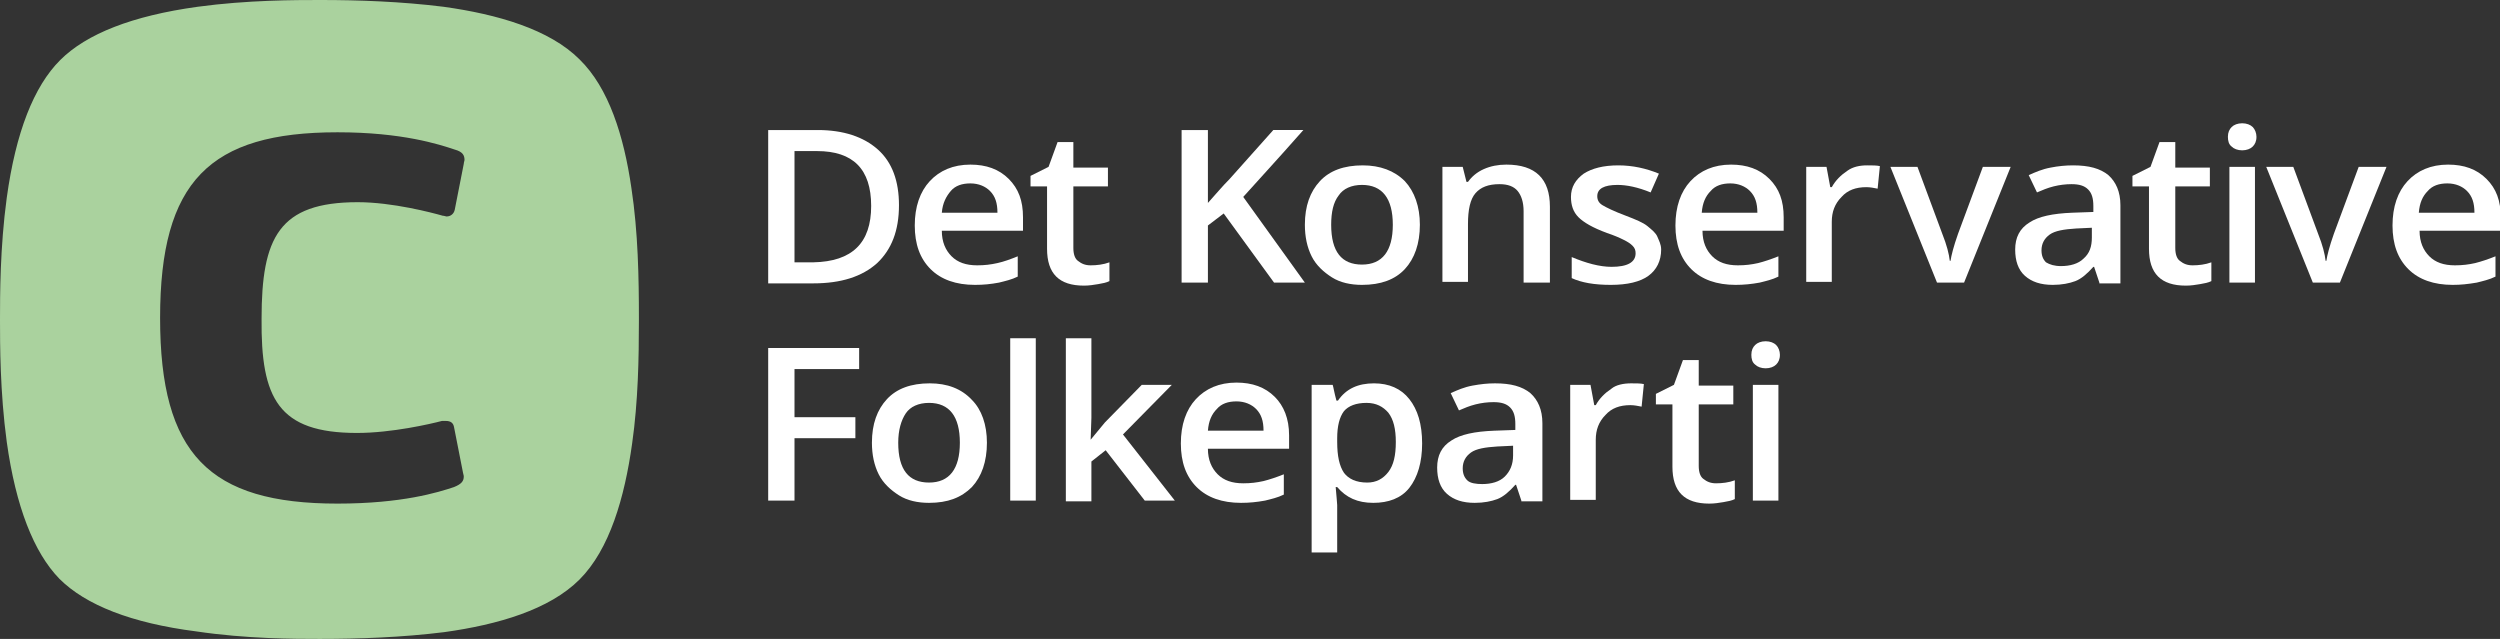 <?xml version="1.0" encoding="utf-8"?>
<!-- Generator: Adobe Illustrator 28.2.0, SVG Export Plug-In . SVG Version: 6.00 Build 0)  -->
<svg version="1.1" id="Lag_1" xmlns="http://www.w3.org/2000/svg" xmlns:xlink="http://www.w3.org/1999/xlink" x="0px" y="0px"
	 viewBox="0 0 332.6 85" style="enable-background:new 0 0 332.6 85;" xml:space="preserve">
<rect x="0" y="0" width="332.6" height="85" fill="#333333" stroke="none"/>
<style type="text/css">
	.st0{fill:#AAD29E;}
	.st1{fill:#FFFFFF;}
</style>
<g>
	<g>
		<path class="st0" d="M84,25c-1-6.9-3-13.3-6.9-17.1c-4-4-10.9-6-18.1-7C53.4,0.2,47.6,0,42.7,0h-0.2c-3.1,0-9.6,0-16.2,0.9
			C17.6,2.1,11.5,4.5,8,8c-3.5,3.5-5.9,9.6-7.1,18.3C0,32.9,0,39.4,0,42.5v0.1c0,3.1,0,9.6,0.9,16.2c1.2,8.6,3.6,14.7,7,18.2
			c3.5,3.5,9.6,5.9,18.2,7C32.8,85,39.3,85,42.4,85h0.3c5,0,10.8-0.2,16.4-0.9c7.2-1,14-3,18-7c4-4,6-10.9,7-18.1
			c0.8-5.6,0.9-11.4,0.9-16.3v-0.4C85,37.1,84.9,30.9,84,25 M47.5,57.6c4.6,0,9.8-1.2,11.3-1.6C59,56,59.2,56,59.3,56
			c0.7,0,1,0.3,1.1,0.8l1.2,6.1c0,0.1,0.1,0.3,0.1,0.5c0,0.6-0.3,1-1.3,1.4c-2.1,0.7-6.9,2.2-15.5,2.2c-17.1,0-23.6-6.6-23.6-24.7
			c0-18.2,6.6-24.7,23.6-24.7c8.6,0,13.5,1.6,15.6,2.3c1.1,0.3,1.3,0.8,1.3,1.4c0,0.1-0.1,0.3-0.1,0.5l-1.2,6.1
			c-0.1,0.5-0.5,0.9-1.1,0.9c-0.1,0-0.3-0.1-0.5-0.1c-1.4-0.4-6.7-1.8-11.3-1.8c-10.5,0-12.8,4.7-12.8,15.5
			C34.7,53,37,57.6,47.5,57.6"/>
	</g>
</g>
<g>
	<path class="st1" d="M119.6,27.3c0,3.4-1,5.9-2.9,7.7c-2,1.8-4.8,2.7-8.5,2.7h-6V17.3h6.6c3.4,0,6.1,0.9,8,2.6
		S119.6,24.1,119.6,27.3z M115.9,27.4c0-4.9-2.4-7.3-7.2-7.3h-3v14.8h2.5C113.4,34.8,115.9,32.3,115.9,27.4z"/>
	<path class="st1" d="M129.7,37.9c-2.5,0-4.5-0.7-5.9-2.1s-2.1-3.3-2.1-5.8c0-2.5,0.7-4.5,2-5.9c1.3-1.4,3.1-2.2,5.4-2.2
		c2.1,0,3.8,0.6,5.1,1.9s1.9,2.9,1.9,5.1v1.8h-10.8c0,1.5,0.5,2.6,1.3,3.4s1.9,1.2,3.4,1.2c1,0,1.8-0.1,2.7-0.3s1.7-0.5,2.7-0.9v2.7
		c-0.8,0.4-1.7,0.6-2.5,0.8C131.8,37.8,130.9,37.9,129.7,37.9z M129.1,24.4c-1.1,0-2,0.3-2.6,1s-1.1,1.6-1.2,2.9h7.4
		c0-1.3-0.3-2.2-1-2.9C131.1,24.8,130.2,24.4,129.1,24.4z"/>
	<path class="st1" d="M145.1,35.3c0.8,0,1.7-0.1,2.5-0.4v2.5c-0.4,0.2-0.9,0.3-1.5,0.4s-1.2,0.2-1.9,0.2c-3.3,0-4.9-1.6-4.9-4.9
		v-8.3h-2.2v-1.4l2.4-1.2l1.2-3.3h2.1v3.4h4.6v2.5h-4.6V33c0,0.8,0.2,1.4,0.6,1.7C143.9,35.1,144.4,35.3,145.1,35.3z"/>
	<path class="st1" d="M173.6,37.6h-4.1l-6.7-9.2l-2.1,1.6v7.6h-3.5V17.3h3.5V27c1-1.1,1.9-2.2,2.9-3.2l5.8-6.5h4
		c-3.7,4.2-6.4,7.1-8,8.9L173.6,37.6z"/>
	<path class="st1" d="M188.9,29.9c0,2.5-0.7,4.5-2,5.9s-3.2,2.1-5.7,2.1c-1.5,0-2.9-0.3-4-1s-2.1-1.6-2.7-2.8
		c-0.6-1.2-0.9-2.6-0.9-4.2c0-2.5,0.7-4.4,2-5.8c1.3-1.4,3.2-2.1,5.7-2.1c2.3,0,4.2,0.7,5.6,2.1C188.2,25.5,188.9,27.5,188.9,29.9z
		 M177.1,29.9c0,3.6,1.4,5.3,4.1,5.3c2.7,0,4.1-1.8,4.1-5.3c0-3.5-1.4-5.3-4.1-5.3c-1.4,0-2.5,0.5-3.1,1.4
		C177.4,26.9,177.1,28.2,177.1,29.9z"/>
	<path class="st1" d="M206.2,37.6h-3.5v-9.5c0-1.2-0.3-2.1-0.8-2.7c-0.5-0.6-1.3-0.9-2.4-0.9c-1.5,0-2.5,0.4-3.2,1.2s-1,2.2-1,4.1
		v7.7h-3.4V22.2h2.7l0.5,2h0.2c0.5-0.7,1.2-1.3,2.1-1.7c0.9-0.4,1.9-0.6,3-0.6c3.9,0,5.8,1.9,5.8,5.6V37.6z"/>
	<path class="st1" d="M221,33.2c0,1.5-0.6,2.7-1.7,3.5s-2.8,1.2-5,1.2c-2.2,0-3.9-0.3-5.2-0.9v-2.8c1.9,0.8,3.7,1.3,5.3,1.3
		c2.1,0,3.2-0.6,3.2-1.8c0-0.4-0.1-0.7-0.4-1s-0.6-0.5-1.2-0.8s-1.3-0.6-2.2-0.9c-1.9-0.7-3.1-1.4-3.8-2.1c-0.7-0.7-1-1.6-1-2.7
		c0-1.3,0.6-2.3,1.7-3.1c1.1-0.7,2.6-1.1,4.6-1.1c1.9,0,3.7,0.4,5.4,1.1l-1.1,2.5c-1.7-0.7-3.2-1-4.4-1c-1.8,0-2.7,0.5-2.7,1.5
		c0,0.5,0.2,0.9,0.7,1.2c0.5,0.3,1.5,0.8,3.1,1.4c1.3,0.5,2.3,0.9,2.9,1.4s1.1,0.9,1.3,1.4S221,32.5,221,33.2z"/>
	<path class="st1" d="M230.9,37.9c-2.5,0-4.5-0.7-5.9-2.1c-1.4-1.4-2.1-3.3-2.1-5.8c0-2.5,0.7-4.5,2-5.9c1.3-1.4,3.1-2.2,5.4-2.2
		c2.1,0,3.8,0.6,5.1,1.9s1.9,2.9,1.9,5.1v1.8h-10.8c0,1.5,0.5,2.6,1.3,3.4s1.9,1.2,3.4,1.2c1,0,1.8-0.1,2.7-0.3
		c0.8-0.2,1.7-0.5,2.7-0.9v2.7c-0.8,0.4-1.7,0.6-2.5,0.8C233,37.8,232,37.9,230.9,37.9z M230.2,24.4c-1.1,0-2,0.3-2.6,1
		c-0.7,0.7-1.1,1.6-1.2,2.9h7.4c0-1.3-0.3-2.2-1-2.9C232.2,24.8,231.3,24.4,230.2,24.4z"/>
	<path class="st1" d="M248.4,22c0.7,0,1.3,0,1.7,0.1l-0.3,3c-0.5-0.1-1-0.2-1.5-0.2c-1.4,0-2.5,0.4-3.3,1.3c-0.9,0.9-1.3,2-1.3,3.3
		v8h-3.4V22.2h2.7l0.5,2.7h0.2c0.5-0.9,1.2-1.6,2.1-2.2C246.5,22.2,247.4,22,248.4,22z"/>
	<path class="st1" d="M257.7,37.6l-6.2-15.4h3.6l3.3,8.9c0.6,1.5,0.9,2.7,1,3.6h0.1c0.1-0.7,0.4-1.9,1-3.6l3.3-8.9h3.7l-6.2,15.4
		H257.7z"/>
	<path class="st1" d="M279.3,37.6l-0.7-2.1h-0.1c-0.8,0.9-1.6,1.6-2.4,1.9c-0.8,0.3-1.8,0.5-3,0.5c-1.6,0-2.8-0.4-3.7-1.2
		c-0.9-0.8-1.3-2-1.3-3.5c0-1.6,0.6-2.8,1.9-3.6c1.2-0.8,3.1-1.2,5.7-1.3l2.8-0.1v-0.8c0-1-0.2-1.7-0.7-2.2
		c-0.5-0.5-1.2-0.7-2.2-0.7c-0.8,0-1.6,0.1-2.4,0.3s-1.5,0.5-2.2,0.8l-1.1-2.3c0.9-0.4,1.8-0.8,2.9-1c1-0.2,2-0.3,3-0.3
		c2.1,0,3.6,0.4,4.7,1.3c1,0.9,1.6,2.2,1.6,4v10.4H279.3z M274.2,35.4c1.2,0,2.3-0.3,3-1c0.8-0.7,1.1-1.6,1.1-2.8v-1.3l-2.1,0.1
		c-1.6,0.1-2.8,0.3-3.5,0.8c-0.7,0.5-1.1,1.2-1.1,2.1c0,0.7,0.2,1.2,0.6,1.6C272.7,35.2,273.3,35.4,274.2,35.4z"/>
	<path class="st1" d="M291.7,35.3c0.8,0,1.7-0.1,2.5-0.4v2.5c-0.4,0.2-0.9,0.3-1.5,0.4c-0.6,0.1-1.2,0.2-1.9,0.2
		c-3.3,0-4.9-1.6-4.9-4.9v-8.3h-2.2v-1.4l2.4-1.2l1.2-3.3h2.1v3.4h4.6v2.5h-4.6V33c0,0.8,0.2,1.4,0.6,1.7
		C290.5,35.1,291,35.3,291.7,35.3z"/>
	<path class="st1" d="M296.4,18.2c0-0.6,0.2-1,0.5-1.3c0.3-0.3,0.8-0.5,1.4-0.5c0.6,0,1.1,0.2,1.4,0.5c0.3,0.3,0.5,0.8,0.5,1.3
		c0,0.6-0.2,1-0.5,1.3c-0.3,0.3-0.8,0.5-1.4,0.5c-0.6,0-1.1-0.2-1.4-0.5C296.5,19.2,296.4,18.7,296.4,18.2z M300,37.6h-3.4V22.2h3.4
		V37.6z"/>
	<path class="st1" d="M307.7,37.6l-6.2-15.4h3.6l3.3,8.9c0.6,1.5,0.9,2.7,1,3.6h0.1c0.1-0.7,0.4-1.9,1-3.6l3.3-8.9h3.7l-6.2,15.4
		H307.7z"/>
	<path class="st1" d="M326.3,37.9c-2.5,0-4.5-0.7-5.9-2.1c-1.4-1.4-2.1-3.3-2.1-5.8c0-2.5,0.7-4.5,2-5.9c1.3-1.4,3.1-2.2,5.4-2.2
		c2.1,0,3.8,0.6,5.1,1.9s1.9,2.9,1.9,5.1v1.8h-10.8c0,1.5,0.5,2.6,1.3,3.4s1.9,1.2,3.4,1.2c1,0,1.8-0.1,2.7-0.3
		c0.8-0.2,1.7-0.5,2.7-0.9v2.7c-0.8,0.4-1.7,0.6-2.5,0.8C328.3,37.8,327.4,37.9,326.3,37.9z M325.6,24.4c-1.1,0-2,0.3-2.6,1
		c-0.7,0.7-1.1,1.6-1.2,2.9h7.4c0-1.3-0.3-2.2-1-2.9C327.6,24.8,326.7,24.4,325.6,24.4z"/>
	<path class="st1" d="M105.7,66.6h-3.5V46.3h12.1v2.8h-8.6v6.4h8.1v2.8h-8.1V66.6z"/>
	<path class="st1" d="M131.3,58.9c0,2.5-0.7,4.5-2,5.9c-1.4,1.4-3.2,2.1-5.7,2.1c-1.5,0-2.9-0.3-4-1s-2.1-1.6-2.7-2.8
		c-0.6-1.2-0.9-2.6-0.9-4.2c0-2.5,0.7-4.4,2-5.8c1.3-1.4,3.2-2.1,5.7-2.1c2.3,0,4.2,0.7,5.6,2.2C130.6,54.5,131.3,56.5,131.3,58.9z
		 M119.5,58.9c0,3.6,1.4,5.3,4.1,5.3c2.7,0,4.1-1.8,4.1-5.3c0-3.5-1.4-5.3-4.1-5.3c-1.4,0-2.5,0.5-3.1,1.4S119.5,57.2,119.5,58.9z"
		/>
	<path class="st1" d="M137.8,66.6h-3.4V45h3.4V66.6z"/>
	<path class="st1" d="M145.1,58.5l1.9-2.3l4.9-5h4l-6.5,6.6l6.9,8.8h-4l-5.2-6.7l-1.9,1.5v5.3h-3.4V45h3.4v10.6L145.1,58.5
		L145.1,58.5z"/>
	<path class="st1" d="M165.1,66.9c-2.5,0-4.5-0.7-5.9-2.1c-1.4-1.4-2.1-3.3-2.1-5.8c0-2.5,0.7-4.5,2-5.9c1.3-1.4,3.1-2.2,5.4-2.2
		c2.1,0,3.8,0.6,5.1,1.9c1.2,1.2,1.9,2.9,1.9,5.1v1.8h-10.8c0,1.5,0.5,2.6,1.3,3.4s1.9,1.2,3.4,1.2c1,0,1.8-0.1,2.7-0.3
		c0.8-0.2,1.7-0.5,2.7-0.9v2.7c-0.8,0.4-1.7,0.6-2.5,0.8C167.2,66.8,166.2,66.9,165.1,66.9z M164.5,53.4c-1.1,0-2,0.3-2.6,1
		c-0.7,0.7-1.1,1.6-1.2,2.9h7.4c0-1.3-0.3-2.2-1-2.9C166.5,53.8,165.6,53.4,164.5,53.4z"/>
	<path class="st1" d="M182.7,66.9c-2.1,0-3.6-0.7-4.8-2.1h-0.2c0.1,1.3,0.2,2.1,0.2,2.4v6.3h-3.4V51.2h2.8c0.1,0.3,0.2,1,0.5,2.1
		h0.2c1.1-1.6,2.7-2.3,4.8-2.3c2,0,3.6,0.7,4.7,2.1c1.1,1.4,1.7,3.3,1.7,5.9c0,2.5-0.6,4.5-1.7,5.9S184.7,66.9,182.7,66.9z
		 M181.8,53.6c-1.4,0-2.4,0.4-3,1.1c-0.6,0.8-0.9,2-0.9,3.6v0.5c0,1.9,0.3,3.2,0.9,4.1c0.6,0.8,1.6,1.3,3.1,1.3
		c1.2,0,2.1-0.5,2.8-1.4s1-2.2,1-4c0-1.7-0.3-3-1-3.9C184,54.1,183.1,53.6,181.8,53.6z"/>
	<path class="st1" d="M202.4,66.6l-0.7-2.1h-0.1c-0.8,0.9-1.6,1.6-2.4,1.9s-1.8,0.5-3,0.5c-1.6,0-2.8-0.4-3.7-1.2
		c-0.9-0.8-1.3-2-1.3-3.5c0-1.6,0.6-2.8,1.9-3.6c1.2-0.8,3.1-1.2,5.7-1.3l2.8-0.1v-0.8c0-1-0.2-1.7-0.7-2.2
		c-0.5-0.5-1.2-0.7-2.2-0.7c-0.8,0-1.6,0.1-2.4,0.3c-0.8,0.2-1.5,0.5-2.2,0.8l-1.1-2.3c0.9-0.4,1.8-0.8,2.9-1s2-0.3,3-0.3
		c2.1,0,3.6,0.4,4.7,1.3c1,0.9,1.6,2.2,1.6,4v10.4H202.4z M197.2,64.4c1.2,0,2.3-0.3,3-1s1.1-1.6,1.1-2.8v-1.3l-2.1,0.1
		c-1.6,0.1-2.8,0.3-3.5,0.8c-0.7,0.5-1.1,1.2-1.1,2.1c0,0.7,0.2,1.2,0.6,1.6S196.4,64.4,197.2,64.4z"/>
	<path class="st1" d="M217,51c0.7,0,1.3,0,1.7,0.1l-0.3,3c-0.5-0.1-1-0.2-1.5-0.2c-1.4,0-2.5,0.4-3.3,1.3c-0.9,0.9-1.3,2-1.3,3.3v8
		h-3.4V51.2h2.7l0.5,2.7h0.2c0.5-0.9,1.2-1.6,2.1-2.2C215,51.2,216,51,217,51z"/>
	<path class="st1" d="M228.3,64.3c0.8,0,1.7-0.1,2.5-0.4v2.5c-0.4,0.2-0.9,0.3-1.5,0.4c-0.6,0.1-1.2,0.2-1.9,0.2
		c-3.3,0-4.9-1.6-4.9-4.9v-8.3h-2.2v-1.4l2.4-1.2l1.2-3.3h2.1v3.4h4.6v2.5H226V62c0,0.8,0.2,1.4,0.6,1.7
		C227.1,64.1,227.6,64.3,228.3,64.3z"/>
	<path class="st1" d="M233,47.2c0-0.6,0.2-1,0.5-1.3c0.3-0.3,0.8-0.5,1.4-0.5c0.6,0,1.1,0.2,1.4,0.5c0.3,0.3,0.5,0.8,0.5,1.3
		c0,0.6-0.2,1-0.5,1.3c-0.3,0.3-0.8,0.5-1.4,0.5c-0.6,0-1.1-0.2-1.4-0.5C233.1,48.2,233,47.7,233,47.2z M236.6,66.6h-3.4V51.2h3.4
		V66.6z"/>
</g>
</svg>
